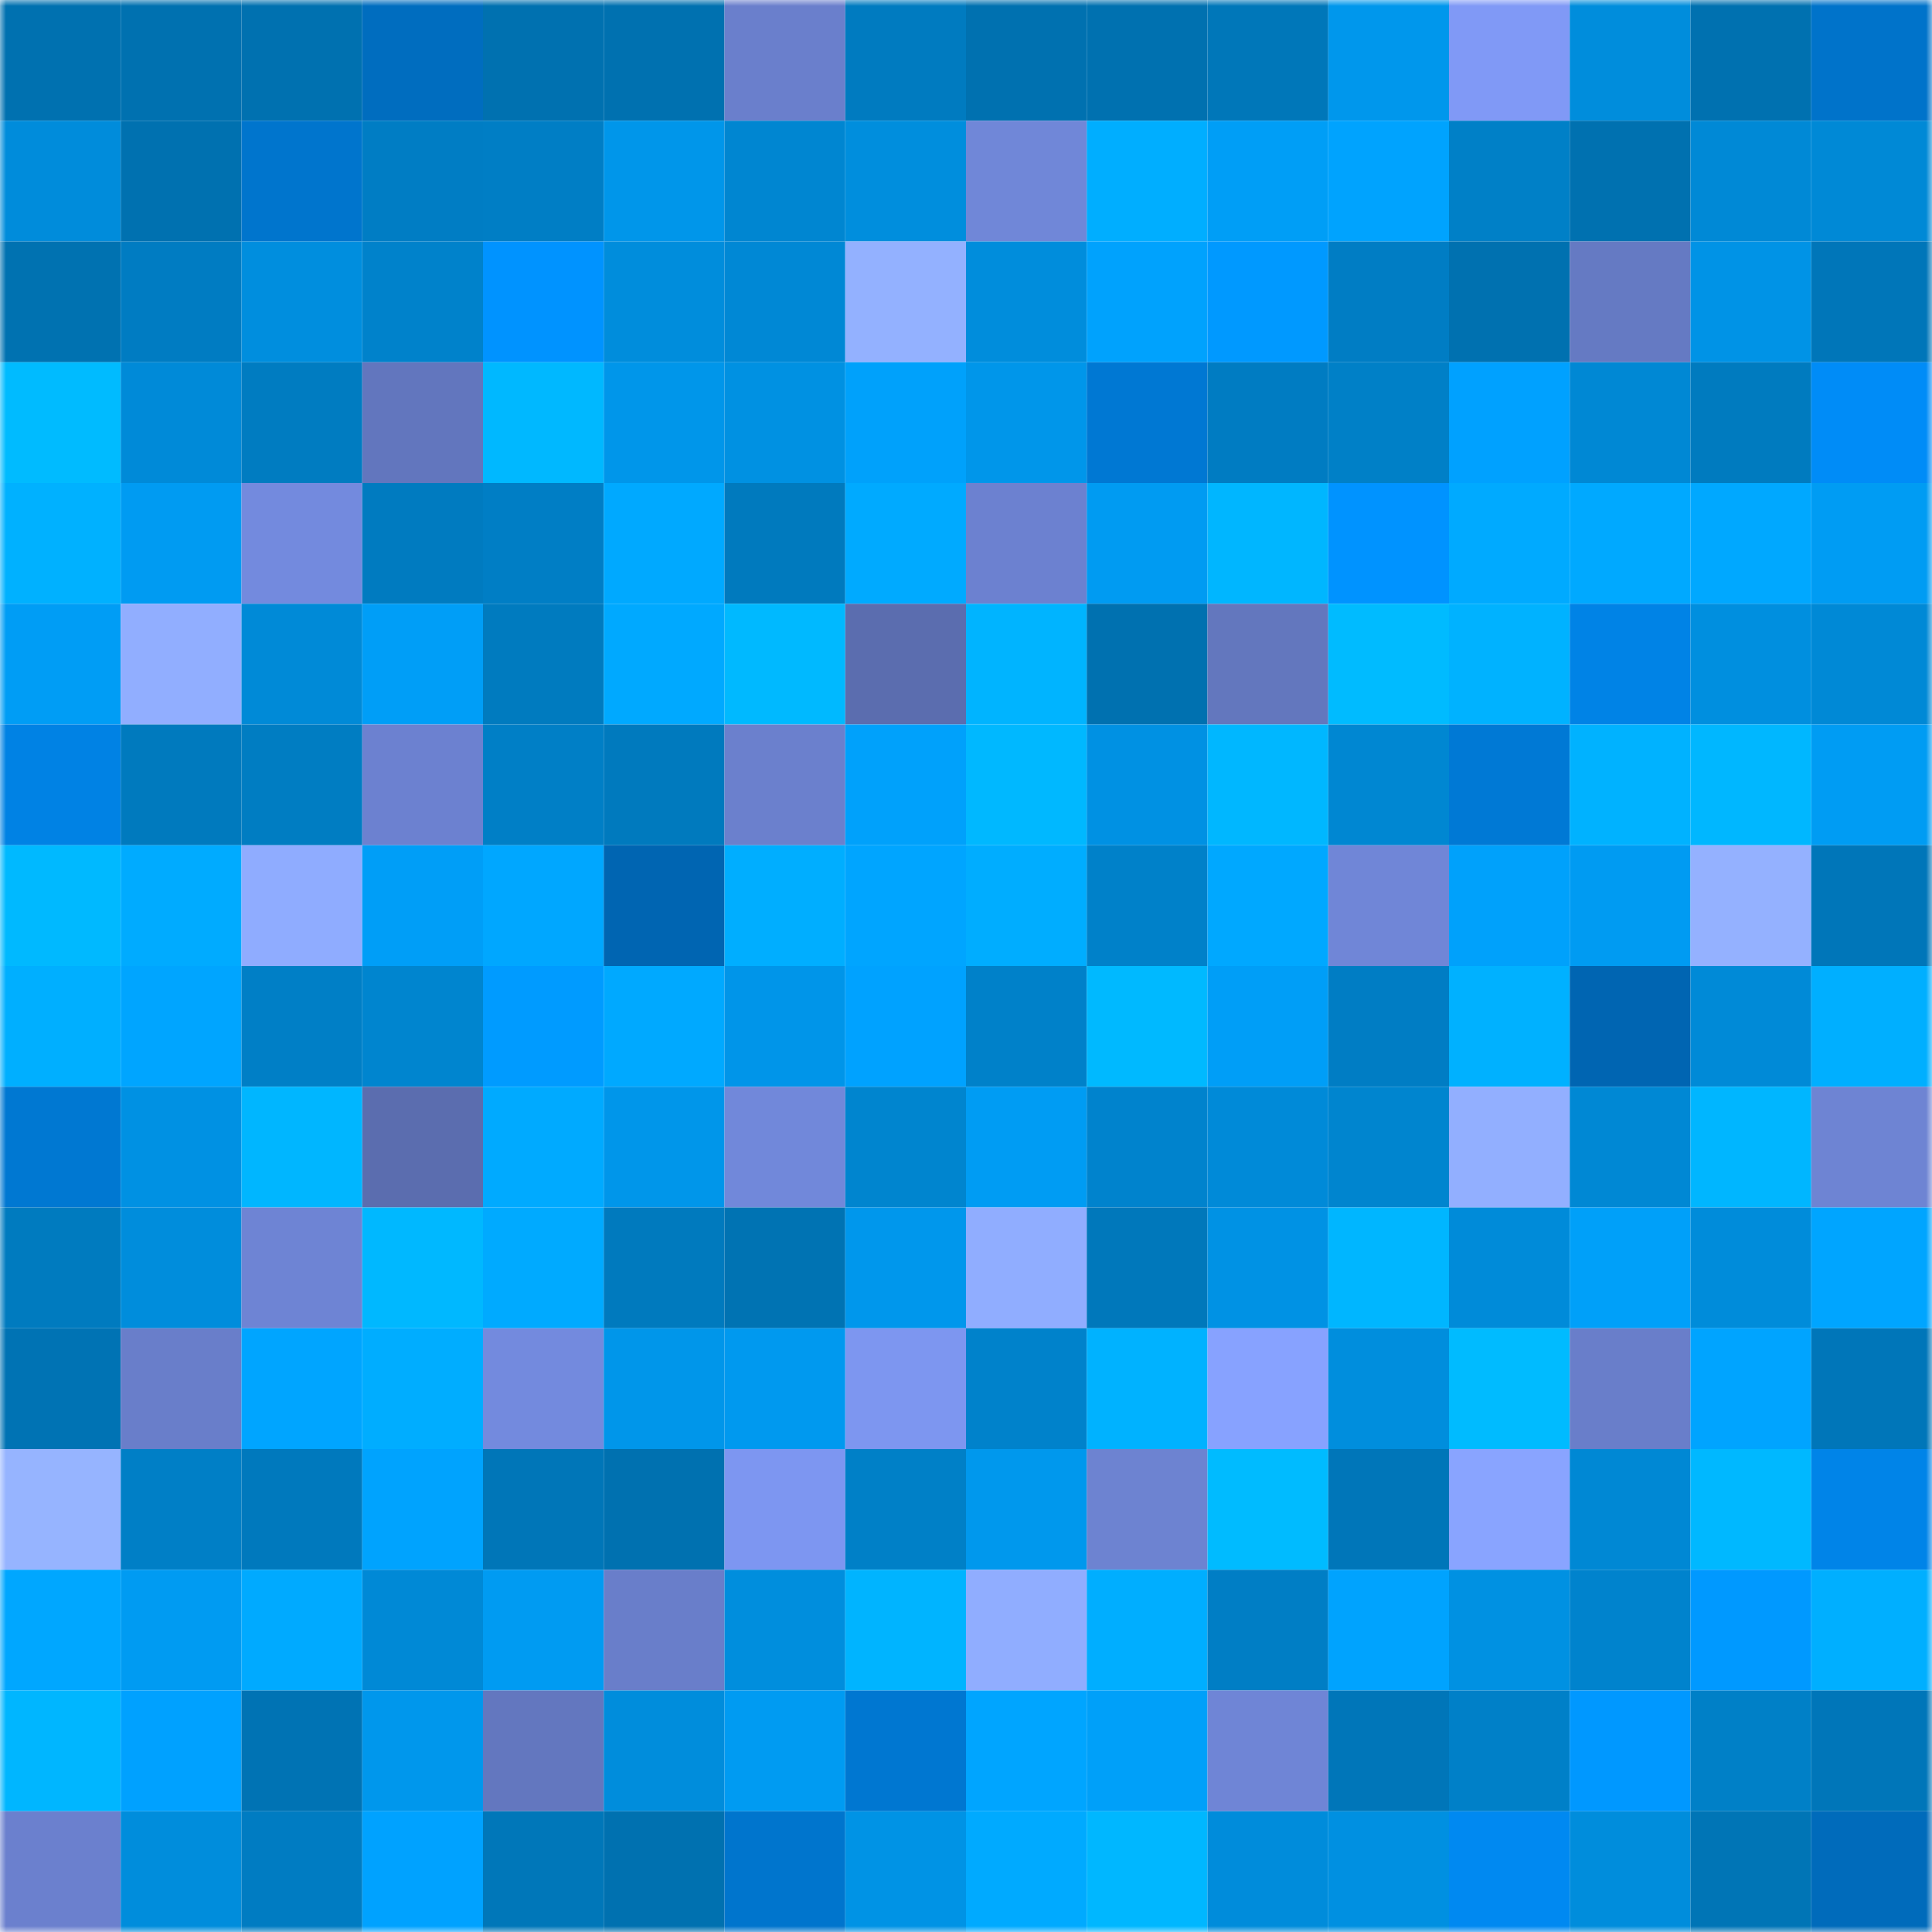 <svg viewBox="0 0 160 160" fill="none" role="img" xmlns="http://www.w3.org/2000/svg" width="240" height="240" name="ens%2Csoitbegins.eth"><mask id="1337463810" mask-type="alpha" maskUnits="userSpaceOnUse" x="0" y="0" width="160" height="160"><rect width="160" height="160" fill="#FFFFFF"></rect></mask><g mask="url(#1337463810)"><rect x="0" y="0" width="10" height="10" fill="#0071b0"></rect><rect x="10" y="0" width="10" height="10" fill="#0071b0"></rect><rect x="20" y="0" width="10" height="10" fill="#0071b0"></rect><rect x="30" y="0" width="10" height="10" fill="#006dbf"></rect><rect x="40" y="0" width="10" height="10" fill="#0071b0"></rect><rect x="50" y="0" width="10" height="10" fill="#0071b0"></rect><rect x="60" y="0" width="10" height="10" fill="#6a7fcc"></rect><rect x="70" y="0" width="10" height="10" fill="#007bc0"></rect><rect x="80" y="0" width="10" height="10" fill="#0071b0"></rect><rect x="90" y="0" width="10" height="10" fill="#0071b0"></rect><rect x="100" y="0" width="10" height="10" fill="#0077b9"></rect><rect x="110" y="0" width="10" height="10" fill="#0097ec"></rect><rect x="120" y="0" width="10" height="10" fill="#8099f6"></rect><rect x="130" y="0" width="10" height="10" fill="#008ddc"></rect><rect x="140" y="0" width="10" height="10" fill="#0071b0"></rect><rect x="150" y="0" width="10" height="10" fill="#0073ca"></rect><rect x="0" y="10" width="10" height="10" fill="#008cdb"></rect><rect x="10" y="10" width="10" height="10" fill="#0071b0"></rect><rect x="20" y="10" width="10" height="10" fill="#0075cd"></rect><rect x="30" y="10" width="10" height="10" fill="#007dc4"></rect><rect x="40" y="10" width="10" height="10" fill="#007ec5"></rect><rect x="50" y="10" width="10" height="10" fill="#0096ea"></rect><rect x="60" y="10" width="10" height="10" fill="#0086d1"></rect><rect x="70" y="10" width="10" height="10" fill="#008edd"></rect><rect x="80" y="10" width="10" height="10" fill="#7087d8"></rect><rect x="90" y="10" width="10" height="10" fill="#00aeff"></rect><rect x="100" y="10" width="10" height="10" fill="#009ef6"></rect><rect x="110" y="10" width="10" height="10" fill="#00a3fe"></rect><rect x="120" y="10" width="10" height="10" fill="#0080c7"></rect><rect x="130" y="10" width="10" height="10" fill="#0071b0"></rect><rect x="140" y="10" width="10" height="10" fill="#0089d6"></rect><rect x="150" y="10" width="10" height="10" fill="#0089d6"></rect><rect x="0" y="20" width="10" height="10" fill="#0072b1"></rect><rect x="10" y="20" width="10" height="10" fill="#007cc2"></rect><rect x="20" y="20" width="10" height="10" fill="#008ede"></rect><rect x="30" y="20" width="10" height="10" fill="#0082cb"></rect><rect x="40" y="20" width="10" height="10" fill="#0093ff"></rect><rect x="50" y="20" width="10" height="10" fill="#008ddc"></rect><rect x="60" y="20" width="10" height="10" fill="#0088d5"></rect><rect x="70" y="20" width="10" height="10" fill="#93b1ff"></rect><rect x="80" y="20" width="10" height="10" fill="#008ddc"></rect><rect x="90" y="20" width="10" height="10" fill="#00a2fd"></rect><rect x="100" y="20" width="10" height="10" fill="#0099ff"></rect><rect x="110" y="20" width="10" height="10" fill="#007dc4"></rect><rect x="120" y="20" width="10" height="10" fill="#0071b0"></rect><rect x="130" y="20" width="10" height="10" fill="#657ac3"></rect><rect x="140" y="20" width="10" height="10" fill="#0093e6"></rect><rect x="150" y="20" width="10" height="10" fill="#0076b9"></rect><rect x="0" y="30" width="10" height="10" fill="#00bbff"></rect><rect x="10" y="30" width="10" height="10" fill="#008ad8"></rect><rect x="20" y="30" width="10" height="10" fill="#007cc1"></rect><rect x="30" y="30" width="10" height="10" fill="#6276be"></rect><rect x="40" y="30" width="10" height="10" fill="#00b8ff"></rect><rect x="50" y="30" width="10" height="10" fill="#0096ea"></rect><rect x="60" y="30" width="10" height="10" fill="#0091e2"></rect><rect x="70" y="30" width="10" height="10" fill="#00a1fb"></rect><rect x="80" y="30" width="10" height="10" fill="#0096ea"></rect><rect x="90" y="30" width="10" height="10" fill="#0078d3"></rect><rect x="100" y="30" width="10" height="10" fill="#007cc2"></rect><rect x="110" y="30" width="10" height="10" fill="#0080c7"></rect><rect x="120" y="30" width="10" height="10" fill="#00a1ff"></rect><rect x="130" y="30" width="10" height="10" fill="#0088d4"></rect><rect x="140" y="30" width="10" height="10" fill="#007bbf"></rect><rect x="150" y="30" width="10" height="10" fill="#008cf7"></rect><rect x="0" y="40" width="10" height="10" fill="#00b1ff"></rect><rect x="10" y="40" width="10" height="10" fill="#009bf2"></rect><rect x="20" y="40" width="10" height="10" fill="#738ade"></rect><rect x="30" y="40" width="10" height="10" fill="#007bc0"></rect><rect x="40" y="40" width="10" height="10" fill="#007ec5"></rect><rect x="50" y="40" width="10" height="10" fill="#00a9ff"></rect><rect x="60" y="40" width="10" height="10" fill="#007abe"></rect><rect x="70" y="40" width="10" height="10" fill="#00aaff"></rect><rect x="80" y="40" width="10" height="10" fill="#6c81d0"></rect><rect x="90" y="40" width="10" height="10" fill="#009bf2"></rect><rect x="100" y="40" width="10" height="10" fill="#00b6ff"></rect><rect x="110" y="40" width="10" height="10" fill="#0093ff"></rect><rect x="120" y="40" width="10" height="10" fill="#00aaff"></rect><rect x="130" y="40" width="10" height="10" fill="#00a9ff"></rect><rect x="140" y="40" width="10" height="10" fill="#00a8ff"></rect><rect x="150" y="40" width="10" height="10" fill="#009cf3"></rect><rect x="0" y="50" width="10" height="10" fill="#009df5"></rect><rect x="10" y="50" width="10" height="10" fill="#91aeff"></rect><rect x="20" y="50" width="10" height="10" fill="#008ad7"></rect><rect x="30" y="50" width="10" height="10" fill="#009ef7"></rect><rect x="40" y="50" width="10" height="10" fill="#007bbf"></rect><rect x="50" y="50" width="10" height="10" fill="#00a9ff"></rect><rect x="60" y="50" width="10" height="10" fill="#00b9ff"></rect><rect x="70" y="50" width="10" height="10" fill="#5b6daf"></rect><rect x="80" y="50" width="10" height="10" fill="#00b4ff"></rect><rect x="90" y="50" width="10" height="10" fill="#0071b0"></rect><rect x="100" y="50" width="10" height="10" fill="#6377be"></rect><rect x="110" y="50" width="10" height="10" fill="#00bbff"></rect><rect x="120" y="50" width="10" height="10" fill="#00b2ff"></rect><rect x="130" y="50" width="10" height="10" fill="#0083e6"></rect><rect x="140" y="50" width="10" height="10" fill="#008fdf"></rect><rect x="150" y="50" width="10" height="10" fill="#0089d6"></rect><rect x="0" y="60" width="10" height="10" fill="#0082e4"></rect><rect x="10" y="60" width="10" height="10" fill="#007abe"></rect><rect x="20" y="60" width="10" height="10" fill="#007dc2"></rect><rect x="30" y="60" width="10" height="10" fill="#6c81d0"></rect><rect x="40" y="60" width="10" height="10" fill="#007fc6"></rect><rect x="50" y="60" width="10" height="10" fill="#007abe"></rect><rect x="60" y="60" width="10" height="10" fill="#6b80cd"></rect><rect x="70" y="60" width="10" height="10" fill="#00a1fb"></rect><rect x="80" y="60" width="10" height="10" fill="#00b8ff"></rect><rect x="90" y="60" width="10" height="10" fill="#0091e3"></rect><rect x="100" y="60" width="10" height="10" fill="#00b7ff"></rect><rect x="110" y="60" width="10" height="10" fill="#0087d2"></rect><rect x="120" y="60" width="10" height="10" fill="#0079d5"></rect><rect x="130" y="60" width="10" height="10" fill="#00b2ff"></rect><rect x="140" y="60" width="10" height="10" fill="#00b7ff"></rect><rect x="150" y="60" width="10" height="10" fill="#009cf3"></rect><rect x="0" y="70" width="10" height="10" fill="#00b9ff"></rect><rect x="10" y="70" width="10" height="10" fill="#00abff"></rect><rect x="20" y="70" width="10" height="10" fill="#8facff"></rect><rect x="30" y="70" width="10" height="10" fill="#009ef7"></rect><rect x="40" y="70" width="10" height="10" fill="#00a7ff"></rect><rect x="50" y="70" width="10" height="10" fill="#0065b2"></rect><rect x="60" y="70" width="10" height="10" fill="#00aeff"></rect><rect x="70" y="70" width="10" height="10" fill="#00a5ff"></rect><rect x="80" y="70" width="10" height="10" fill="#00adff"></rect><rect x="90" y="70" width="10" height="10" fill="#0081c9"></rect><rect x="100" y="70" width="10" height="10" fill="#00a8ff"></rect><rect x="110" y="70" width="10" height="10" fill="#7086d7"></rect><rect x="120" y="70" width="10" height="10" fill="#00a1fb"></rect><rect x="130" y="70" width="10" height="10" fill="#009bf2"></rect><rect x="140" y="70" width="10" height="10" fill="#94b1ff"></rect><rect x="150" y="70" width="10" height="10" fill="#0076b9"></rect><rect x="0" y="80" width="10" height="10" fill="#00afff"></rect><rect x="10" y="80" width="10" height="10" fill="#00a5ff"></rect><rect x="20" y="80" width="10" height="10" fill="#007fc6"></rect><rect x="30" y="80" width="10" height="10" fill="#0085cf"></rect><rect x="40" y="80" width="10" height="10" fill="#009bff"></rect><rect x="50" y="80" width="10" height="10" fill="#00a9ff"></rect><rect x="60" y="80" width="10" height="10" fill="#0095e9"></rect><rect x="70" y="80" width="10" height="10" fill="#00a2ff"></rect><rect x="80" y="80" width="10" height="10" fill="#0081c9"></rect><rect x="90" y="80" width="10" height="10" fill="#00b9ff"></rect><rect x="100" y="80" width="10" height="10" fill="#009ef7"></rect><rect x="110" y="80" width="10" height="10" fill="#007dc4"></rect><rect x="120" y="80" width="10" height="10" fill="#00b1ff"></rect><rect x="130" y="80" width="10" height="10" fill="#0065b2"></rect><rect x="140" y="80" width="10" height="10" fill="#008ad7"></rect><rect x="150" y="80" width="10" height="10" fill="#00afff"></rect><rect x="0" y="90" width="10" height="10" fill="#0078d2"></rect><rect x="10" y="90" width="10" height="10" fill="#0091e3"></rect><rect x="20" y="90" width="10" height="10" fill="#00b6ff"></rect><rect x="30" y="90" width="10" height="10" fill="#5b6daf"></rect><rect x="40" y="90" width="10" height="10" fill="#00aaff"></rect><rect x="50" y="90" width="10" height="10" fill="#0096ea"></rect><rect x="60" y="90" width="10" height="10" fill="#7188da"></rect><rect x="70" y="90" width="10" height="10" fill="#0085cf"></rect><rect x="80" y="90" width="10" height="10" fill="#009cf3"></rect><rect x="90" y="90" width="10" height="10" fill="#0083cd"></rect><rect x="100" y="90" width="10" height="10" fill="#008ad8"></rect><rect x="110" y="90" width="10" height="10" fill="#0085cf"></rect><rect x="120" y="90" width="10" height="10" fill="#92afff"></rect><rect x="130" y="90" width="10" height="10" fill="#0088d4"></rect><rect x="140" y="90" width="10" height="10" fill="#00b6ff"></rect><rect x="150" y="90" width="10" height="10" fill="#6e84d3"></rect><rect x="0" y="100" width="10" height="10" fill="#007bbf"></rect><rect x="10" y="100" width="10" height="10" fill="#008ddc"></rect><rect x="20" y="100" width="10" height="10" fill="#6e84d4"></rect><rect x="30" y="100" width="10" height="10" fill="#00b8ff"></rect><rect x="40" y="100" width="10" height="10" fill="#00aaff"></rect><rect x="50" y="100" width="10" height="10" fill="#007abe"></rect><rect x="60" y="100" width="10" height="10" fill="#0073b3"></rect><rect x="70" y="100" width="10" height="10" fill="#0097ec"></rect><rect x="80" y="100" width="10" height="10" fill="#90adff"></rect><rect x="90" y="100" width="10" height="10" fill="#0078bb"></rect><rect x="100" y="100" width="10" height="10" fill="#0092e4"></rect><rect x="110" y="100" width="10" height="10" fill="#00b6ff"></rect><rect x="120" y="100" width="10" height="10" fill="#008bd9"></rect><rect x="130" y="100" width="10" height="10" fill="#00a0f9"></rect><rect x="140" y="100" width="10" height="10" fill="#008cda"></rect><rect x="150" y="100" width="10" height="10" fill="#00a5ff"></rect><rect x="0" y="110" width="10" height="10" fill="#0073b4"></rect><rect x="10" y="110" width="10" height="10" fill="#697eca"></rect><rect x="20" y="110" width="10" height="10" fill="#00a5ff"></rect><rect x="30" y="110" width="10" height="10" fill="#00adff"></rect><rect x="40" y="110" width="10" height="10" fill="#738ade"></rect><rect x="50" y="110" width="10" height="10" fill="#0096ea"></rect><rect x="60" y="110" width="10" height="10" fill="#0099ef"></rect><rect x="70" y="110" width="10" height="10" fill="#7d96f0"></rect><rect x="80" y="110" width="10" height="10" fill="#0082cb"></rect><rect x="90" y="110" width="10" height="10" fill="#00b2ff"></rect><rect x="100" y="110" width="10" height="10" fill="#87a2ff"></rect><rect x="110" y="110" width="10" height="10" fill="#008edd"></rect><rect x="120" y="110" width="10" height="10" fill="#00bbff"></rect><rect x="130" y="110" width="10" height="10" fill="#697eca"></rect><rect x="140" y="110" width="10" height="10" fill="#00a4ff"></rect><rect x="150" y="110" width="10" height="10" fill="#0076b9"></rect><rect x="0" y="120" width="10" height="10" fill="#96b4ff"></rect><rect x="10" y="120" width="10" height="10" fill="#007fc6"></rect><rect x="20" y="120" width="10" height="10" fill="#0079bd"></rect><rect x="30" y="120" width="10" height="10" fill="#00a3fe"></rect><rect x="40" y="120" width="10" height="10" fill="#0076b8"></rect><rect x="50" y="120" width="10" height="10" fill="#0071b0"></rect><rect x="60" y="120" width="10" height="10" fill="#7d96f1"></rect><rect x="70" y="120" width="10" height="10" fill="#0080c7"></rect><rect x="80" y="120" width="10" height="10" fill="#0098ed"></rect><rect x="90" y="120" width="10" height="10" fill="#6d83d1"></rect><rect x="100" y="120" width="10" height="10" fill="#00bbff"></rect><rect x="110" y="120" width="10" height="10" fill="#0076b9"></rect><rect x="120" y="120" width="10" height="10" fill="#89a4ff"></rect><rect x="130" y="120" width="10" height="10" fill="#0088d4"></rect><rect x="140" y="120" width="10" height="10" fill="#00b8ff"></rect><rect x="150" y="120" width="10" height="10" fill="#0084e8"></rect><rect x="0" y="130" width="10" height="10" fill="#00a7ff"></rect><rect x="10" y="130" width="10" height="10" fill="#009bf2"></rect><rect x="20" y="130" width="10" height="10" fill="#00aaff"></rect><rect x="30" y="130" width="10" height="10" fill="#0089d6"></rect><rect x="40" y="130" width="10" height="10" fill="#009bf2"></rect><rect x="50" y="130" width="10" height="10" fill="#697eca"></rect><rect x="60" y="130" width="10" height="10" fill="#008edd"></rect><rect x="70" y="130" width="10" height="10" fill="#00b4ff"></rect><rect x="80" y="130" width="10" height="10" fill="#90adff"></rect><rect x="90" y="130" width="10" height="10" fill="#00aeff"></rect><rect x="100" y="130" width="10" height="10" fill="#007ec5"></rect><rect x="110" y="130" width="10" height="10" fill="#00a3fe"></rect><rect x="120" y="130" width="10" height="10" fill="#0091e2"></rect><rect x="130" y="130" width="10" height="10" fill="#0083cd"></rect><rect x="140" y="130" width="10" height="10" fill="#0099ff"></rect><rect x="150" y="130" width="10" height="10" fill="#00afff"></rect><rect x="0" y="140" width="10" height="10" fill="#00b6ff"></rect><rect x="10" y="140" width="10" height="10" fill="#00a1ff"></rect><rect x="20" y="140" width="10" height="10" fill="#0073b4"></rect><rect x="30" y="140" width="10" height="10" fill="#0097ec"></rect><rect x="40" y="140" width="10" height="10" fill="#6377bf"></rect><rect x="50" y="140" width="10" height="10" fill="#008ddc"></rect><rect x="60" y="140" width="10" height="10" fill="#009bf2"></rect><rect x="70" y="140" width="10" height="10" fill="#0077d1"></rect><rect x="80" y="140" width="10" height="10" fill="#00a5ff"></rect><rect x="90" y="140" width="10" height="10" fill="#00a0f9"></rect><rect x="100" y="140" width="10" height="10" fill="#6f85d6"></rect><rect x="110" y="140" width="10" height="10" fill="#0076b9"></rect><rect x="120" y="140" width="10" height="10" fill="#0080c8"></rect><rect x="130" y="140" width="10" height="10" fill="#0098ff"></rect><rect x="140" y="140" width="10" height="10" fill="#0080c7"></rect><rect x="150" y="140" width="10" height="10" fill="#0076b9"></rect><rect x="0" y="150" width="10" height="10" fill="#6b80ce"></rect><rect x="10" y="150" width="10" height="10" fill="#008ddc"></rect><rect x="20" y="150" width="10" height="10" fill="#007cc2"></rect><rect x="30" y="150" width="10" height="10" fill="#00a2ff"></rect><rect x="40" y="150" width="10" height="10" fill="#0077b9"></rect><rect x="50" y="150" width="10" height="10" fill="#0071b0"></rect><rect x="60" y="150" width="10" height="10" fill="#0075cd"></rect><rect x="70" y="150" width="10" height="10" fill="#0093e5"></rect><rect x="80" y="150" width="10" height="10" fill="#00aaff"></rect><rect x="90" y="150" width="10" height="10" fill="#00b7ff"></rect><rect x="100" y="150" width="10" height="10" fill="#008cdb"></rect><rect x="110" y="150" width="10" height="10" fill="#0090e1"></rect><rect x="120" y="150" width="10" height="10" fill="#0089f1"></rect><rect x="130" y="150" width="10" height="10" fill="#008ddc"></rect><rect x="140" y="150" width="10" height="10" fill="#0075b6"></rect><rect x="150" y="150" width="10" height="10" fill="#006bbb"></rect></g></svg>